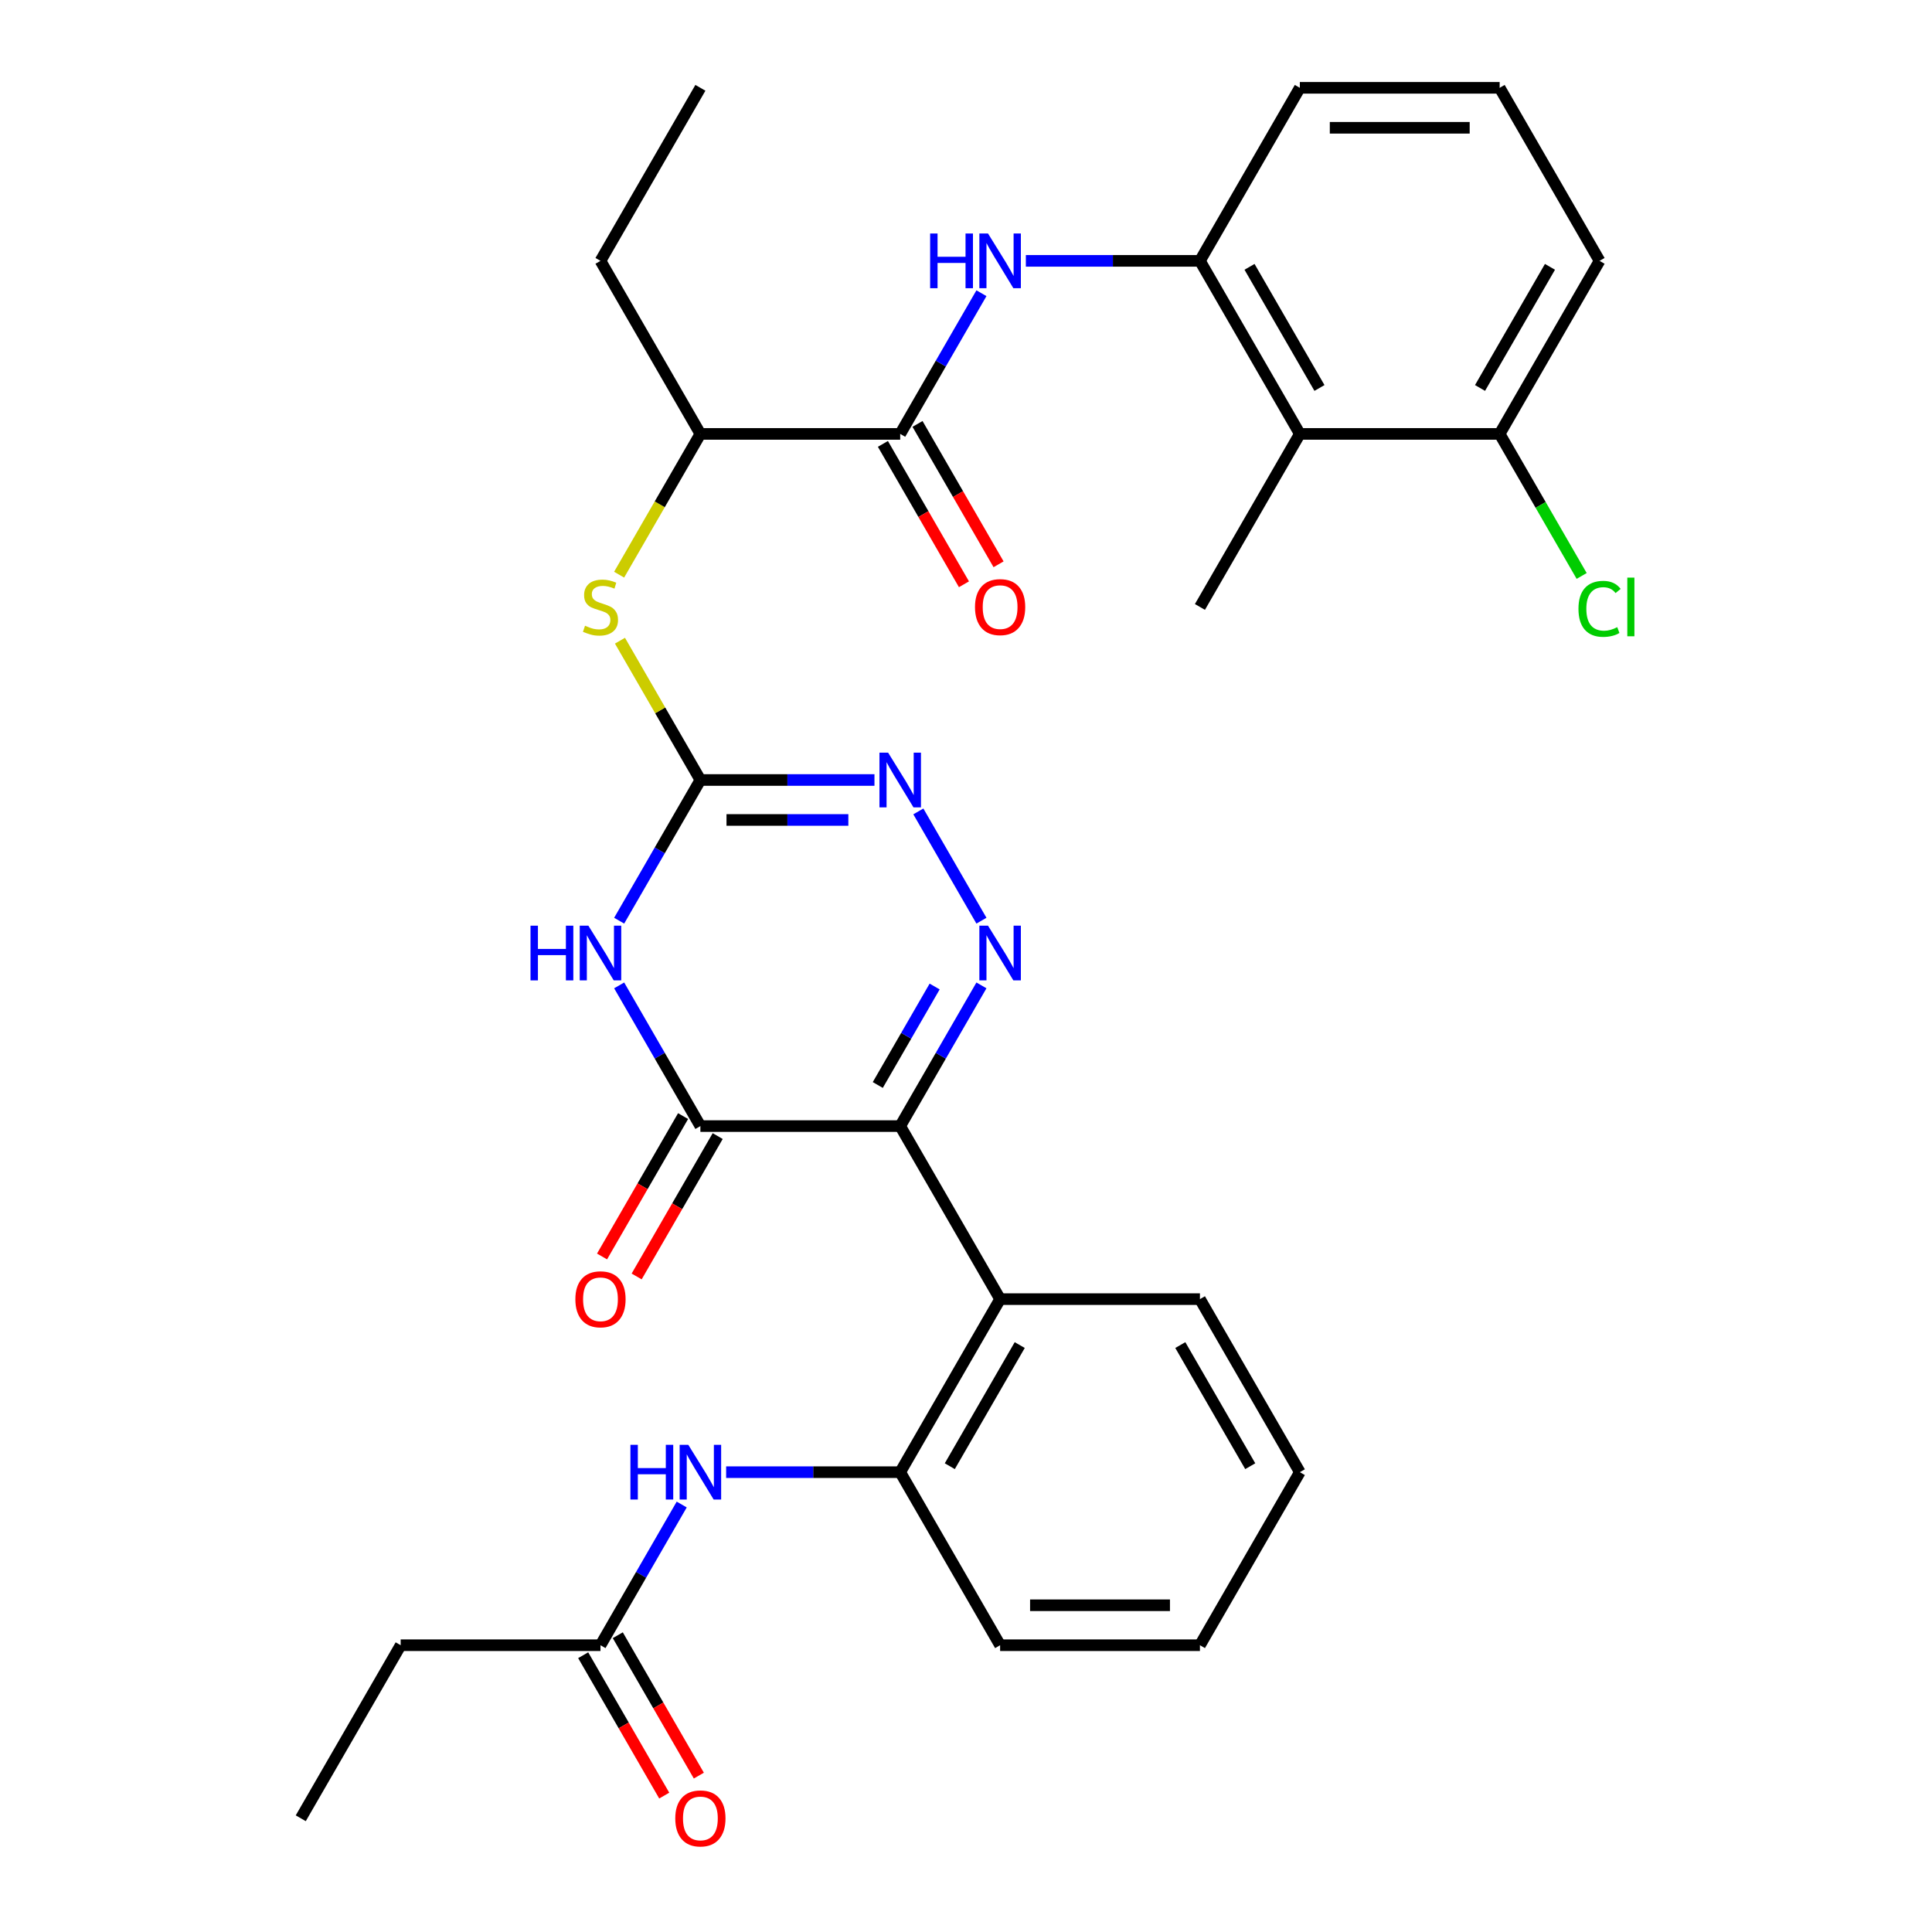 <?xml version='1.0' encoding='iso-8859-1'?>
<svg version='1.1' baseProfile='full'
              xmlns='http://www.w3.org/2000/svg'
                      xmlns:rdkit='http://www.rdkit.org/xml'
                      xmlns:xlink='http://www.w3.org/1999/xlink'
                  xml:space='preserve'
width='1000px' height='1000px' viewBox='0 0 1000 1000'>
<!-- END OF HEADER -->
<rect style='opacity:1.0;fill:#FFFFFF;stroke:none' width='1000' height='1000' x='0' y='0'> </rect>
<path class='bond-0' d='M 465.946,582.86 L 486.968,546.449' style='fill:none;fill-rule:evenodd;stroke:#000000;stroke-width:6px;stroke-linecap:butt;stroke-linejoin:miter;stroke-opacity:1' />
<path class='bond-0' d='M 486.968,546.449 L 507.99,510.038' style='fill:none;fill-rule:evenodd;stroke:#0000FF;stroke-width:6px;stroke-linecap:butt;stroke-linejoin:miter;stroke-opacity:1' />
<path class='bond-0' d='M 454.339,561.594 L 469.054,536.107' style='fill:none;fill-rule:evenodd;stroke:#000000;stroke-width:6px;stroke-linecap:butt;stroke-linejoin:miter;stroke-opacity:1' />
<path class='bond-0' d='M 469.054,536.107 L 483.77,510.619' style='fill:none;fill-rule:evenodd;stroke:#0000FF;stroke-width:6px;stroke-linecap:butt;stroke-linejoin:miter;stroke-opacity:1' />
<path class='bond-2' d='M 465.946,582.86 L 362.522,582.86' style='fill:none;fill-rule:evenodd;stroke:#000000;stroke-width:6px;stroke-linecap:butt;stroke-linejoin:miter;stroke-opacity:1' />
<path class='bond-5' d='M 465.946,582.86 L 517.658,672.427' style='fill:none;fill-rule:evenodd;stroke:#000000;stroke-width:6px;stroke-linecap:butt;stroke-linejoin:miter;stroke-opacity:1' />
<path class='bond-4' d='M 507.99,476.547 L 475.335,419.987' style='fill:none;fill-rule:evenodd;stroke:#0000FF;stroke-width:6px;stroke-linecap:butt;stroke-linejoin:miter;stroke-opacity:1' />
<path class='bond-1' d='M 320.478,510.038 L 341.5,546.449' style='fill:none;fill-rule:evenodd;stroke:#0000FF;stroke-width:6px;stroke-linecap:butt;stroke-linejoin:miter;stroke-opacity:1' />
<path class='bond-1' d='M 341.5,546.449 L 362.522,582.86' style='fill:none;fill-rule:evenodd;stroke:#000000;stroke-width:6px;stroke-linecap:butt;stroke-linejoin:miter;stroke-opacity:1' />
<path class='bond-3' d='M 320.478,476.547 L 341.5,440.136' style='fill:none;fill-rule:evenodd;stroke:#0000FF;stroke-width:6px;stroke-linecap:butt;stroke-linejoin:miter;stroke-opacity:1' />
<path class='bond-3' d='M 341.5,440.136 L 362.522,403.725' style='fill:none;fill-rule:evenodd;stroke:#000000;stroke-width:6px;stroke-linecap:butt;stroke-linejoin:miter;stroke-opacity:1' />
<path class='bond-15' d='M 353.565,577.689 L 332.59,614.02' style='fill:none;fill-rule:evenodd;stroke:#000000;stroke-width:6px;stroke-linecap:butt;stroke-linejoin:miter;stroke-opacity:1' />
<path class='bond-15' d='M 332.59,614.02 L 311.614,650.351' style='fill:none;fill-rule:evenodd;stroke:#FF0000;stroke-width:6px;stroke-linecap:butt;stroke-linejoin:miter;stroke-opacity:1' />
<path class='bond-15' d='M 371.479,588.031 L 350.503,624.362' style='fill:none;fill-rule:evenodd;stroke:#000000;stroke-width:6px;stroke-linecap:butt;stroke-linejoin:miter;stroke-opacity:1' />
<path class='bond-15' d='M 350.503,624.362 L 329.527,660.693' style='fill:none;fill-rule:evenodd;stroke:#FF0000;stroke-width:6px;stroke-linecap:butt;stroke-linejoin:miter;stroke-opacity:1' />
<path class='bond-11' d='M 362.522,403.725 L 341.708,367.674' style='fill:none;fill-rule:evenodd;stroke:#000000;stroke-width:6px;stroke-linecap:butt;stroke-linejoin:miter;stroke-opacity:1' />
<path class='bond-11' d='M 341.708,367.674 L 320.894,331.623' style='fill:none;fill-rule:evenodd;stroke:#CCCC00;stroke-width:6px;stroke-linecap:butt;stroke-linejoin:miter;stroke-opacity:1' />
<path class='bond-32' d='M 362.522,403.725 L 407.571,403.725' style='fill:none;fill-rule:evenodd;stroke:#000000;stroke-width:6px;stroke-linecap:butt;stroke-linejoin:miter;stroke-opacity:1' />
<path class='bond-32' d='M 407.571,403.725 L 452.62,403.725' style='fill:none;fill-rule:evenodd;stroke:#0000FF;stroke-width:6px;stroke-linecap:butt;stroke-linejoin:miter;stroke-opacity:1' />
<path class='bond-32' d='M 376.037,424.41 L 407.571,424.41' style='fill:none;fill-rule:evenodd;stroke:#000000;stroke-width:6px;stroke-linecap:butt;stroke-linejoin:miter;stroke-opacity:1' />
<path class='bond-32' d='M 407.571,424.41 L 439.106,424.41' style='fill:none;fill-rule:evenodd;stroke:#0000FF;stroke-width:6px;stroke-linecap:butt;stroke-linejoin:miter;stroke-opacity:1' />
<path class='bond-8' d='M 517.658,672.427 L 465.946,761.995' style='fill:none;fill-rule:evenodd;stroke:#000000;stroke-width:6px;stroke-linecap:butt;stroke-linejoin:miter;stroke-opacity:1' />
<path class='bond-8' d='M 527.814,696.205 L 491.616,758.902' style='fill:none;fill-rule:evenodd;stroke:#000000;stroke-width:6px;stroke-linecap:butt;stroke-linejoin:miter;stroke-opacity:1' />
<path class='bond-20' d='M 517.658,672.427 L 621.081,672.427' style='fill:none;fill-rule:evenodd;stroke:#000000;stroke-width:6px;stroke-linecap:butt;stroke-linejoin:miter;stroke-opacity:1' />
<path class='bond-6' d='M 465.946,224.59 L 362.522,224.59' style='fill:none;fill-rule:evenodd;stroke:#000000;stroke-width:6px;stroke-linecap:butt;stroke-linejoin:miter;stroke-opacity:1' />
<path class='bond-7' d='M 465.946,224.59 L 486.968,188.179' style='fill:none;fill-rule:evenodd;stroke:#000000;stroke-width:6px;stroke-linecap:butt;stroke-linejoin:miter;stroke-opacity:1' />
<path class='bond-7' d='M 486.968,188.179 L 507.99,151.768' style='fill:none;fill-rule:evenodd;stroke:#0000FF;stroke-width:6px;stroke-linecap:butt;stroke-linejoin:miter;stroke-opacity:1' />
<path class='bond-17' d='M 456.989,229.761 L 477.965,266.092' style='fill:none;fill-rule:evenodd;stroke:#000000;stroke-width:6px;stroke-linecap:butt;stroke-linejoin:miter;stroke-opacity:1' />
<path class='bond-17' d='M 477.965,266.092 L 498.94,302.423' style='fill:none;fill-rule:evenodd;stroke:#FF0000;stroke-width:6px;stroke-linecap:butt;stroke-linejoin:miter;stroke-opacity:1' />
<path class='bond-17' d='M 474.903,219.418 L 495.878,255.749' style='fill:none;fill-rule:evenodd;stroke:#000000;stroke-width:6px;stroke-linecap:butt;stroke-linejoin:miter;stroke-opacity:1' />
<path class='bond-17' d='M 495.878,255.749 L 516.854,292.08' style='fill:none;fill-rule:evenodd;stroke:#FF0000;stroke-width:6px;stroke-linecap:butt;stroke-linejoin:miter;stroke-opacity:1' />
<path class='bond-9' d='M 530.983,135.022 L 576.032,135.022' style='fill:none;fill-rule:evenodd;stroke:#0000FF;stroke-width:6px;stroke-linecap:butt;stroke-linejoin:miter;stroke-opacity:1' />
<path class='bond-9' d='M 576.032,135.022 L 621.081,135.022' style='fill:none;fill-rule:evenodd;stroke:#000000;stroke-width:6px;stroke-linecap:butt;stroke-linejoin:miter;stroke-opacity:1' />
<path class='bond-12' d='M 465.946,761.995 L 420.897,761.995' style='fill:none;fill-rule:evenodd;stroke:#000000;stroke-width:6px;stroke-linecap:butt;stroke-linejoin:miter;stroke-opacity:1' />
<path class='bond-12' d='M 420.897,761.995 L 375.848,761.995' style='fill:none;fill-rule:evenodd;stroke:#0000FF;stroke-width:6px;stroke-linecap:butt;stroke-linejoin:miter;stroke-opacity:1' />
<path class='bond-23' d='M 465.946,761.995 L 517.658,851.563' style='fill:none;fill-rule:evenodd;stroke:#000000;stroke-width:6px;stroke-linecap:butt;stroke-linejoin:miter;stroke-opacity:1' />
<path class='bond-10' d='M 621.081,135.022 L 672.793,224.59' style='fill:none;fill-rule:evenodd;stroke:#000000;stroke-width:6px;stroke-linecap:butt;stroke-linejoin:miter;stroke-opacity:1' />
<path class='bond-10' d='M 646.752,138.115 L 682.95,200.812' style='fill:none;fill-rule:evenodd;stroke:#000000;stroke-width:6px;stroke-linecap:butt;stroke-linejoin:miter;stroke-opacity:1' />
<path class='bond-21' d='M 621.081,135.022 L 672.793,45.455' style='fill:none;fill-rule:evenodd;stroke:#000000;stroke-width:6px;stroke-linecap:butt;stroke-linejoin:miter;stroke-opacity:1' />
<path class='bond-16' d='M 672.793,224.59 L 776.217,224.59' style='fill:none;fill-rule:evenodd;stroke:#000000;stroke-width:6px;stroke-linecap:butt;stroke-linejoin:miter;stroke-opacity:1' />
<path class='bond-22' d='M 672.793,224.59 L 621.081,314.157' style='fill:none;fill-rule:evenodd;stroke:#000000;stroke-width:6px;stroke-linecap:butt;stroke-linejoin:miter;stroke-opacity:1' />
<path class='bond-14' d='M 320.455,297.452 L 341.489,261.021' style='fill:none;fill-rule:evenodd;stroke:#CCCC00;stroke-width:6px;stroke-linecap:butt;stroke-linejoin:miter;stroke-opacity:1' />
<path class='bond-14' d='M 341.489,261.021 L 362.522,224.59' style='fill:none;fill-rule:evenodd;stroke:#000000;stroke-width:6px;stroke-linecap:butt;stroke-linejoin:miter;stroke-opacity:1' />
<path class='bond-13' d='M 352.854,778.741 L 331.832,815.152' style='fill:none;fill-rule:evenodd;stroke:#0000FF;stroke-width:6px;stroke-linecap:butt;stroke-linejoin:miter;stroke-opacity:1' />
<path class='bond-13' d='M 331.832,815.152 L 310.81,851.563' style='fill:none;fill-rule:evenodd;stroke:#000000;stroke-width:6px;stroke-linecap:butt;stroke-linejoin:miter;stroke-opacity:1' />
<path class='bond-18' d='M 301.854,856.734 L 322.829,893.065' style='fill:none;fill-rule:evenodd;stroke:#000000;stroke-width:6px;stroke-linecap:butt;stroke-linejoin:miter;stroke-opacity:1' />
<path class='bond-18' d='M 322.829,893.065 L 343.805,929.396' style='fill:none;fill-rule:evenodd;stroke:#FF0000;stroke-width:6px;stroke-linecap:butt;stroke-linejoin:miter;stroke-opacity:1' />
<path class='bond-18' d='M 319.767,846.391 L 340.743,882.722' style='fill:none;fill-rule:evenodd;stroke:#000000;stroke-width:6px;stroke-linecap:butt;stroke-linejoin:miter;stroke-opacity:1' />
<path class='bond-18' d='M 340.743,882.722 L 361.718,919.053' style='fill:none;fill-rule:evenodd;stroke:#FF0000;stroke-width:6px;stroke-linecap:butt;stroke-linejoin:miter;stroke-opacity:1' />
<path class='bond-25' d='M 310.81,851.563 L 207.387,851.563' style='fill:none;fill-rule:evenodd;stroke:#000000;stroke-width:6px;stroke-linecap:butt;stroke-linejoin:miter;stroke-opacity:1' />
<path class='bond-27' d='M 362.522,224.59 L 310.81,135.022' style='fill:none;fill-rule:evenodd;stroke:#000000;stroke-width:6px;stroke-linecap:butt;stroke-linejoin:miter;stroke-opacity:1' />
<path class='bond-19' d='M 776.217,224.59 L 797.441,261.351' style='fill:none;fill-rule:evenodd;stroke:#000000;stroke-width:6px;stroke-linecap:butt;stroke-linejoin:miter;stroke-opacity:1' />
<path class='bond-19' d='M 797.441,261.351 L 818.665,298.112' style='fill:none;fill-rule:evenodd;stroke:#00CC00;stroke-width:6px;stroke-linecap:butt;stroke-linejoin:miter;stroke-opacity:1' />
<path class='bond-34' d='M 776.217,224.59 L 827.929,135.022' style='fill:none;fill-rule:evenodd;stroke:#000000;stroke-width:6px;stroke-linecap:butt;stroke-linejoin:miter;stroke-opacity:1' />
<path class='bond-34' d='M 766.06,200.812 L 802.259,138.115' style='fill:none;fill-rule:evenodd;stroke:#000000;stroke-width:6px;stroke-linecap:butt;stroke-linejoin:miter;stroke-opacity:1' />
<path class='bond-29' d='M 621.081,672.427 L 672.793,761.995' style='fill:none;fill-rule:evenodd;stroke:#000000;stroke-width:6px;stroke-linecap:butt;stroke-linejoin:miter;stroke-opacity:1' />
<path class='bond-29' d='M 610.925,696.205 L 647.123,758.902' style='fill:none;fill-rule:evenodd;stroke:#000000;stroke-width:6px;stroke-linecap:butt;stroke-linejoin:miter;stroke-opacity:1' />
<path class='bond-24' d='M 672.793,45.455 L 776.217,45.455' style='fill:none;fill-rule:evenodd;stroke:#000000;stroke-width:6px;stroke-linecap:butt;stroke-linejoin:miter;stroke-opacity:1' />
<path class='bond-24' d='M 688.307,66.139 L 760.703,66.139' style='fill:none;fill-rule:evenodd;stroke:#000000;stroke-width:6px;stroke-linecap:butt;stroke-linejoin:miter;stroke-opacity:1' />
<path class='bond-33' d='M 517.658,851.563 L 621.081,851.563' style='fill:none;fill-rule:evenodd;stroke:#000000;stroke-width:6px;stroke-linecap:butt;stroke-linejoin:miter;stroke-opacity:1' />
<path class='bond-33' d='M 533.171,830.878 L 605.568,830.878' style='fill:none;fill-rule:evenodd;stroke:#000000;stroke-width:6px;stroke-linecap:butt;stroke-linejoin:miter;stroke-opacity:1' />
<path class='bond-26' d='M 776.217,45.455 L 827.929,135.022' style='fill:none;fill-rule:evenodd;stroke:#000000;stroke-width:6px;stroke-linecap:butt;stroke-linejoin:miter;stroke-opacity:1' />
<path class='bond-28' d='M 207.387,851.563 L 155.675,941.13' style='fill:none;fill-rule:evenodd;stroke:#000000;stroke-width:6px;stroke-linecap:butt;stroke-linejoin:miter;stroke-opacity:1' />
<path class='bond-30' d='M 310.81,135.022 L 362.522,45.455' style='fill:none;fill-rule:evenodd;stroke:#000000;stroke-width:6px;stroke-linecap:butt;stroke-linejoin:miter;stroke-opacity:1' />
<path class='bond-31' d='M 672.793,761.995 L 621.081,851.563' style='fill:none;fill-rule:evenodd;stroke:#000000;stroke-width:6px;stroke-linecap:butt;stroke-linejoin:miter;stroke-opacity:1' />
<path  class='atom-1' d='M 511.398 479.132
L 520.678 494.132
Q 521.598 495.612, 523.078 498.292
Q 524.558 500.972, 524.638 501.132
L 524.638 479.132
L 528.398 479.132
L 528.398 507.452
L 524.518 507.452
L 514.558 491.052
Q 513.398 489.132, 512.158 486.932
Q 510.958 484.732, 510.598 484.052
L 510.598 507.452
L 506.918 507.452
L 506.918 479.132
L 511.398 479.132
' fill='#0000FF'/>
<path  class='atom-2' d='M 274.59 479.132
L 278.43 479.132
L 278.43 491.172
L 292.91 491.172
L 292.91 479.132
L 296.75 479.132
L 296.75 507.452
L 292.91 507.452
L 292.91 494.372
L 278.43 494.372
L 278.43 507.452
L 274.59 507.452
L 274.59 479.132
' fill='#0000FF'/>
<path  class='atom-2' d='M 304.55 479.132
L 313.83 494.132
Q 314.75 495.612, 316.23 498.292
Q 317.71 500.972, 317.79 501.132
L 317.79 479.132
L 321.55 479.132
L 321.55 507.452
L 317.67 507.452
L 307.71 491.052
Q 306.55 489.132, 305.31 486.932
Q 304.11 484.732, 303.75 484.052
L 303.75 507.452
L 300.07 507.452
L 300.07 479.132
L 304.55 479.132
' fill='#0000FF'/>
<path  class='atom-5' d='M 459.686 389.565
L 468.966 404.565
Q 469.886 406.045, 471.366 408.725
Q 472.846 411.405, 472.926 411.565
L 472.926 389.565
L 476.686 389.565
L 476.686 417.885
L 472.806 417.885
L 462.846 401.485
Q 461.686 399.565, 460.446 397.365
Q 459.246 395.165, 458.886 394.485
L 458.886 417.885
L 455.206 417.885
L 455.206 389.565
L 459.686 389.565
' fill='#0000FF'/>
<path  class='atom-8' d='M 481.438 120.862
L 485.278 120.862
L 485.278 132.902
L 499.758 132.902
L 499.758 120.862
L 503.598 120.862
L 503.598 149.182
L 499.758 149.182
L 499.758 136.102
L 485.278 136.102
L 485.278 149.182
L 481.438 149.182
L 481.438 120.862
' fill='#0000FF'/>
<path  class='atom-8' d='M 511.398 120.862
L 520.678 135.862
Q 521.598 137.342, 523.078 140.022
Q 524.558 142.702, 524.638 142.862
L 524.638 120.862
L 528.398 120.862
L 528.398 149.182
L 524.518 149.182
L 514.558 132.782
Q 513.398 130.862, 512.158 128.662
Q 510.958 126.462, 510.598 125.782
L 510.598 149.182
L 506.918 149.182
L 506.918 120.862
L 511.398 120.862
' fill='#0000FF'/>
<path  class='atom-12' d='M 302.81 323.877
Q 303.13 323.997, 304.45 324.557
Q 305.77 325.117, 307.21 325.477
Q 308.69 325.797, 310.13 325.797
Q 312.81 325.797, 314.37 324.517
Q 315.93 323.197, 315.93 320.917
Q 315.93 319.357, 315.13 318.397
Q 314.37 317.437, 313.17 316.917
Q 311.97 316.397, 309.97 315.797
Q 307.45 315.037, 305.93 314.317
Q 304.45 313.597, 303.37 312.077
Q 302.33 310.557, 302.33 307.997
Q 302.33 304.437, 304.73 302.237
Q 307.17 300.037, 311.97 300.037
Q 315.25 300.037, 318.97 301.597
L 318.05 304.677
Q 314.65 303.277, 312.09 303.277
Q 309.33 303.277, 307.81 304.437
Q 306.29 305.557, 306.33 307.517
Q 306.33 309.037, 307.09 309.957
Q 307.89 310.877, 309.01 311.397
Q 310.17 311.917, 312.09 312.517
Q 314.65 313.317, 316.17 314.117
Q 317.69 314.917, 318.77 316.557
Q 319.89 318.157, 319.89 320.917
Q 319.89 324.837, 317.25 326.957
Q 314.65 329.037, 310.29 329.037
Q 307.77 329.037, 305.85 328.477
Q 303.97 327.957, 301.73 327.037
L 302.81 323.877
' fill='#CCCC00'/>
<path  class='atom-13' d='M 326.302 747.835
L 330.142 747.835
L 330.142 759.875
L 344.622 759.875
L 344.622 747.835
L 348.462 747.835
L 348.462 776.155
L 344.622 776.155
L 344.622 763.075
L 330.142 763.075
L 330.142 776.155
L 326.302 776.155
L 326.302 747.835
' fill='#0000FF'/>
<path  class='atom-13' d='M 356.262 747.835
L 365.542 762.835
Q 366.462 764.315, 367.942 766.995
Q 369.422 769.675, 369.502 769.835
L 369.502 747.835
L 373.262 747.835
L 373.262 776.155
L 369.382 776.155
L 359.422 759.755
Q 358.262 757.835, 357.022 755.635
Q 355.822 753.435, 355.462 752.755
L 355.462 776.155
L 351.782 776.155
L 351.782 747.835
L 356.262 747.835
' fill='#0000FF'/>
<path  class='atom-16' d='M 297.81 672.507
Q 297.81 665.707, 301.17 661.907
Q 304.53 658.107, 310.81 658.107
Q 317.09 658.107, 320.45 661.907
Q 323.81 665.707, 323.81 672.507
Q 323.81 679.387, 320.41 683.307
Q 317.01 687.187, 310.81 687.187
Q 304.57 687.187, 301.17 683.307
Q 297.81 679.427, 297.81 672.507
M 310.81 683.987
Q 315.13 683.987, 317.45 681.107
Q 319.81 678.187, 319.81 672.507
Q 319.81 666.947, 317.45 664.147
Q 315.13 661.307, 310.81 661.307
Q 306.49 661.307, 304.13 664.107
Q 301.81 666.907, 301.81 672.507
Q 301.81 678.227, 304.13 681.107
Q 306.49 683.987, 310.81 683.987
' fill='#FF0000'/>
<path  class='atom-18' d='M 504.658 314.237
Q 504.658 307.437, 508.018 303.637
Q 511.378 299.837, 517.658 299.837
Q 523.938 299.837, 527.298 303.637
Q 530.658 307.437, 530.658 314.237
Q 530.658 321.117, 527.258 325.037
Q 523.858 328.917, 517.658 328.917
Q 511.418 328.917, 508.018 325.037
Q 504.658 321.157, 504.658 314.237
M 517.658 325.717
Q 521.978 325.717, 524.298 322.837
Q 526.658 319.917, 526.658 314.237
Q 526.658 308.677, 524.298 305.877
Q 521.978 303.037, 517.658 303.037
Q 513.338 303.037, 510.978 305.837
Q 508.658 308.637, 508.658 314.237
Q 508.658 319.957, 510.978 322.837
Q 513.338 325.717, 517.658 325.717
' fill='#FF0000'/>
<path  class='atom-19' d='M 349.522 941.21
Q 349.522 934.41, 352.882 930.61
Q 356.242 926.81, 362.522 926.81
Q 368.802 926.81, 372.162 930.61
Q 375.522 934.41, 375.522 941.21
Q 375.522 948.09, 372.122 952.01
Q 368.722 955.89, 362.522 955.89
Q 356.282 955.89, 352.882 952.01
Q 349.522 948.13, 349.522 941.21
M 362.522 952.69
Q 366.842 952.69, 369.162 949.81
Q 371.522 946.89, 371.522 941.21
Q 371.522 935.65, 369.162 932.85
Q 366.842 930.01, 362.522 930.01
Q 358.202 930.01, 355.842 932.81
Q 353.522 935.61, 353.522 941.21
Q 353.522 946.93, 355.842 949.81
Q 358.202 952.69, 362.522 952.69
' fill='#FF0000'/>
<path  class='atom-20' d='M 817.009 315.137
Q 817.009 308.097, 820.289 304.417
Q 823.609 300.697, 829.889 300.697
Q 835.729 300.697, 838.849 304.817
L 836.209 306.977
Q 833.929 303.977, 829.889 303.977
Q 825.609 303.977, 823.329 306.857
Q 821.089 309.697, 821.089 315.137
Q 821.089 320.737, 823.409 323.617
Q 825.769 326.497, 830.329 326.497
Q 833.449 326.497, 837.089 324.617
L 838.209 327.617
Q 836.729 328.577, 834.489 329.137
Q 832.249 329.697, 829.769 329.697
Q 823.609 329.697, 820.289 325.937
Q 817.009 322.177, 817.009 315.137
' fill='#00CC00'/>
<path  class='atom-20' d='M 842.289 298.977
L 845.969 298.977
L 845.969 329.337
L 842.289 329.337
L 842.289 298.977
' fill='#00CC00'/>
</svg>
